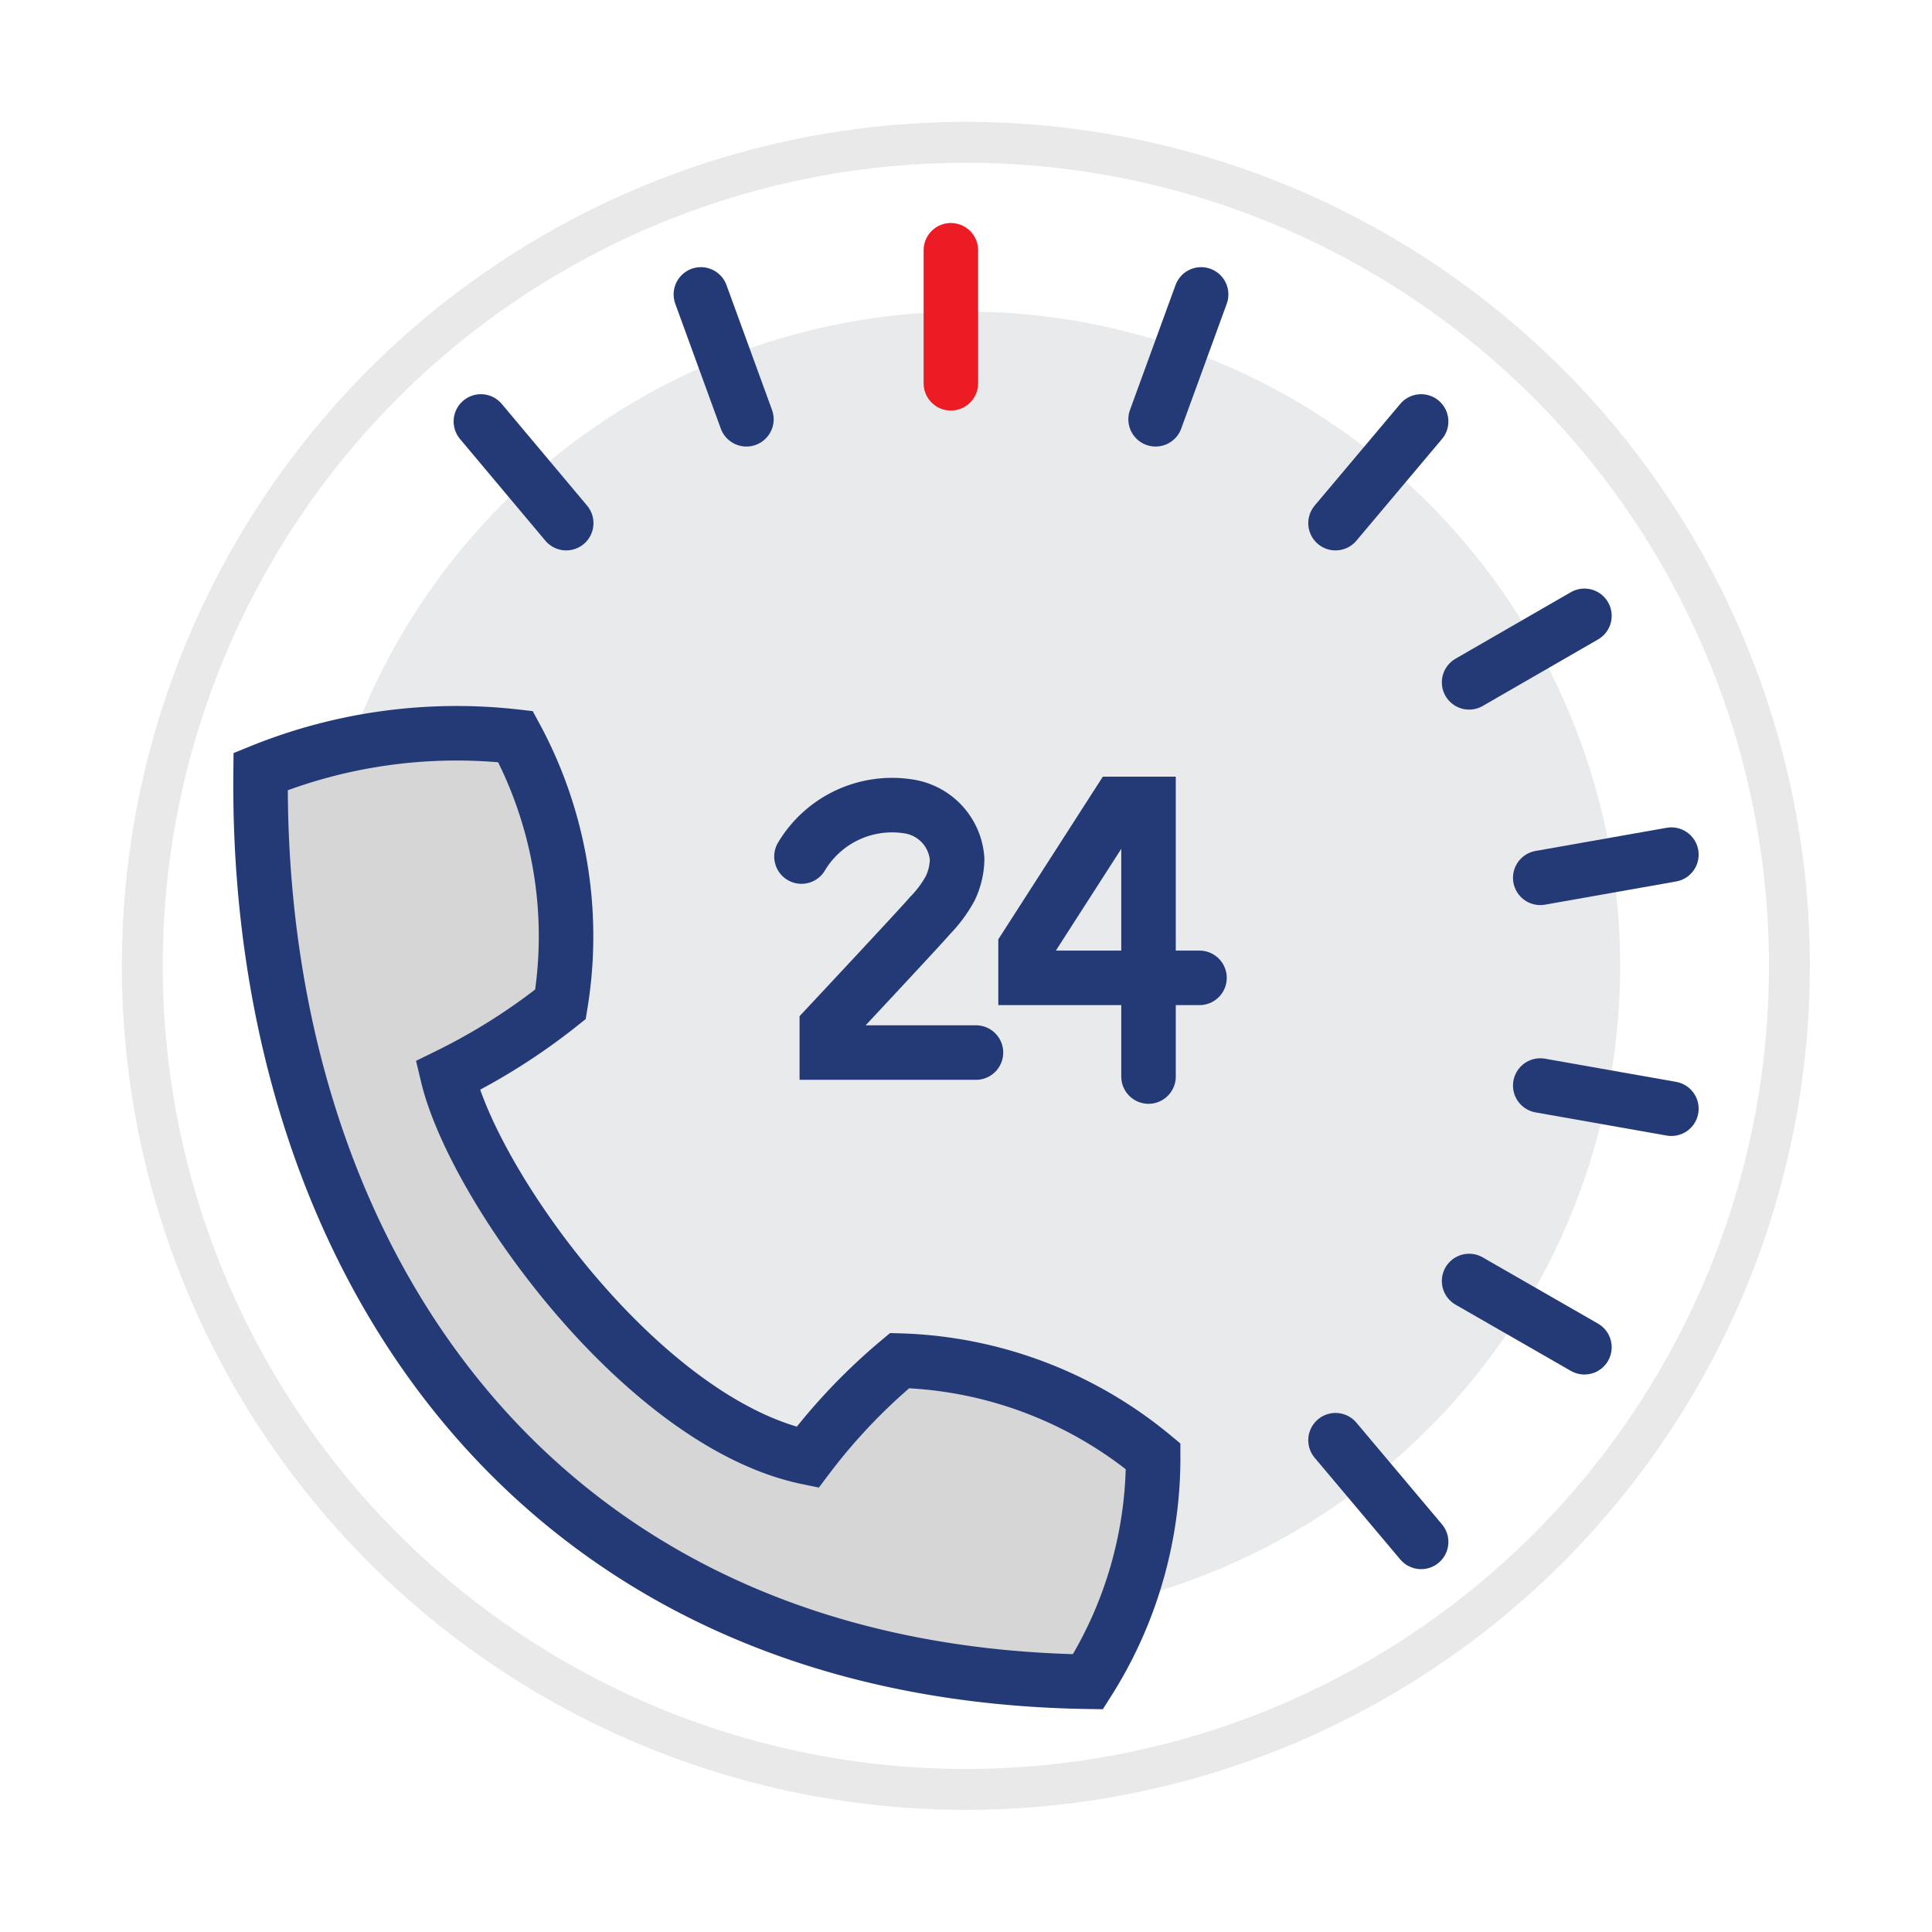 <svg id="b879523e-55fa-4d4a-bee8-c1a7b37cab19" data-name="Layer 2" xmlns="http://www.w3.org/2000/svg" viewBox="0 0 70.87 70.87"><title>pictograms-final</title><path d="M59.43,35.43a24,24,0,1,1-24-24A24,24,0,0,1,59.43,35.43Z" style="fill:#e9eaeb"/><circle cx="35.43" cy="35.43" r="30.21" style="fill:none;stroke:#939598;stroke-miterlimit:10;stroke-width:1.5px;opacity:0.2"/><circle cx="35.8" cy="34.96" r="15.49" style="fill:#e9eaeb"/><path d="M42.3,53.42A15.25,15.25,0,0,0,33,49.91a21.44,21.44,0,0,0-3.38,3.55c-6-1.24-12.22-9.9-13.2-14a22.6,22.6,0,0,0,4.14-2.62,15.39,15.39,0,0,0-1.65-9.82A19.14,19.14,0,0,0,9.56,28.3C9.37,45.89,19.4,61.38,39.91,61.69A15.32,15.32,0,0,0,42.3,53.42Z" style="fill:#d6d6d6;stroke:#243a76;stroke-linecap:round;stroke-miterlimit:10;stroke-width:2px"/><path d="M35.8,38.61H30.33v-.94s3.48-3.72,3.79-4.09a4.52,4.52,0,0,0,.74-1,2.61,2.61,0,0,0,.25-1.06,2.1,2.1,0,0,0-1.79-1.94,3.87,3.87,0,0,0-3.92,1.84m1.45,6.22" style="fill:none;stroke:#243a76;stroke-linecap:round;stroke-miterlimit:10;stroke-width:2px"/><path d="M44,35.87H37.62V34.75L41,29.49h1.13v10" style="fill:none;stroke:#243a76;stroke-linecap:round;stroke-miterlimit:10;stroke-width:2px"/><line x1="34.88" y1="9.18" x2="34.88" y2="14.06" style="fill:none;stroke:#ed1c24;stroke-linecap:round;stroke-miterlimit:10;stroke-width:2px"/><line x1="25.71" y1="10.8" x2="27.38" y2="15.38" style="fill:none;stroke:#243a76;stroke-linecap:round;stroke-miterlimit:10;stroke-width:2px"/><line x1="17.64" y1="15.46" x2="20.77" y2="19.19" style="fill:none;stroke:#243a76;stroke-linecap:round;stroke-miterlimit:10;stroke-width:2px"/><line x1="52.13" y1="56.56" x2="48.99" y2="52.83" style="fill:none;stroke:#243a76;stroke-linecap:round;stroke-miterlimit:10;stroke-width:2px"/><line x1="58.12" y1="49.42" x2="53.89" y2="46.99" style="fill:none;stroke:#243a76;stroke-linecap:round;stroke-miterlimit:10;stroke-width:2px"/><line x1="61.31" y1="40.67" x2="56.5" y2="39.82" style="fill:none;stroke:#243a76;stroke-linecap:round;stroke-miterlimit:10;stroke-width:2px"/><line x1="61.31" y1="31.35" x2="56.5" y2="32.2" style="fill:none;stroke:#243a76;stroke-linecap:round;stroke-miterlimit:10;stroke-width:2px"/><line x1="58.12" y1="22.59" x2="53.89" y2="25.03" style="fill:none;stroke:#243a76;stroke-linecap:round;stroke-miterlimit:10;stroke-width:2px"/><line x1="52.13" y1="15.46" x2="48.99" y2="19.19" style="fill:none;stroke:#243a76;stroke-linecap:round;stroke-miterlimit:10;stroke-width:2px"/><line x1="44.06" y1="10.8" x2="42.39" y2="15.38" style="fill:none;stroke:#243a76;stroke-linecap:round;stroke-miterlimit:10;stroke-width:2px"/></svg>